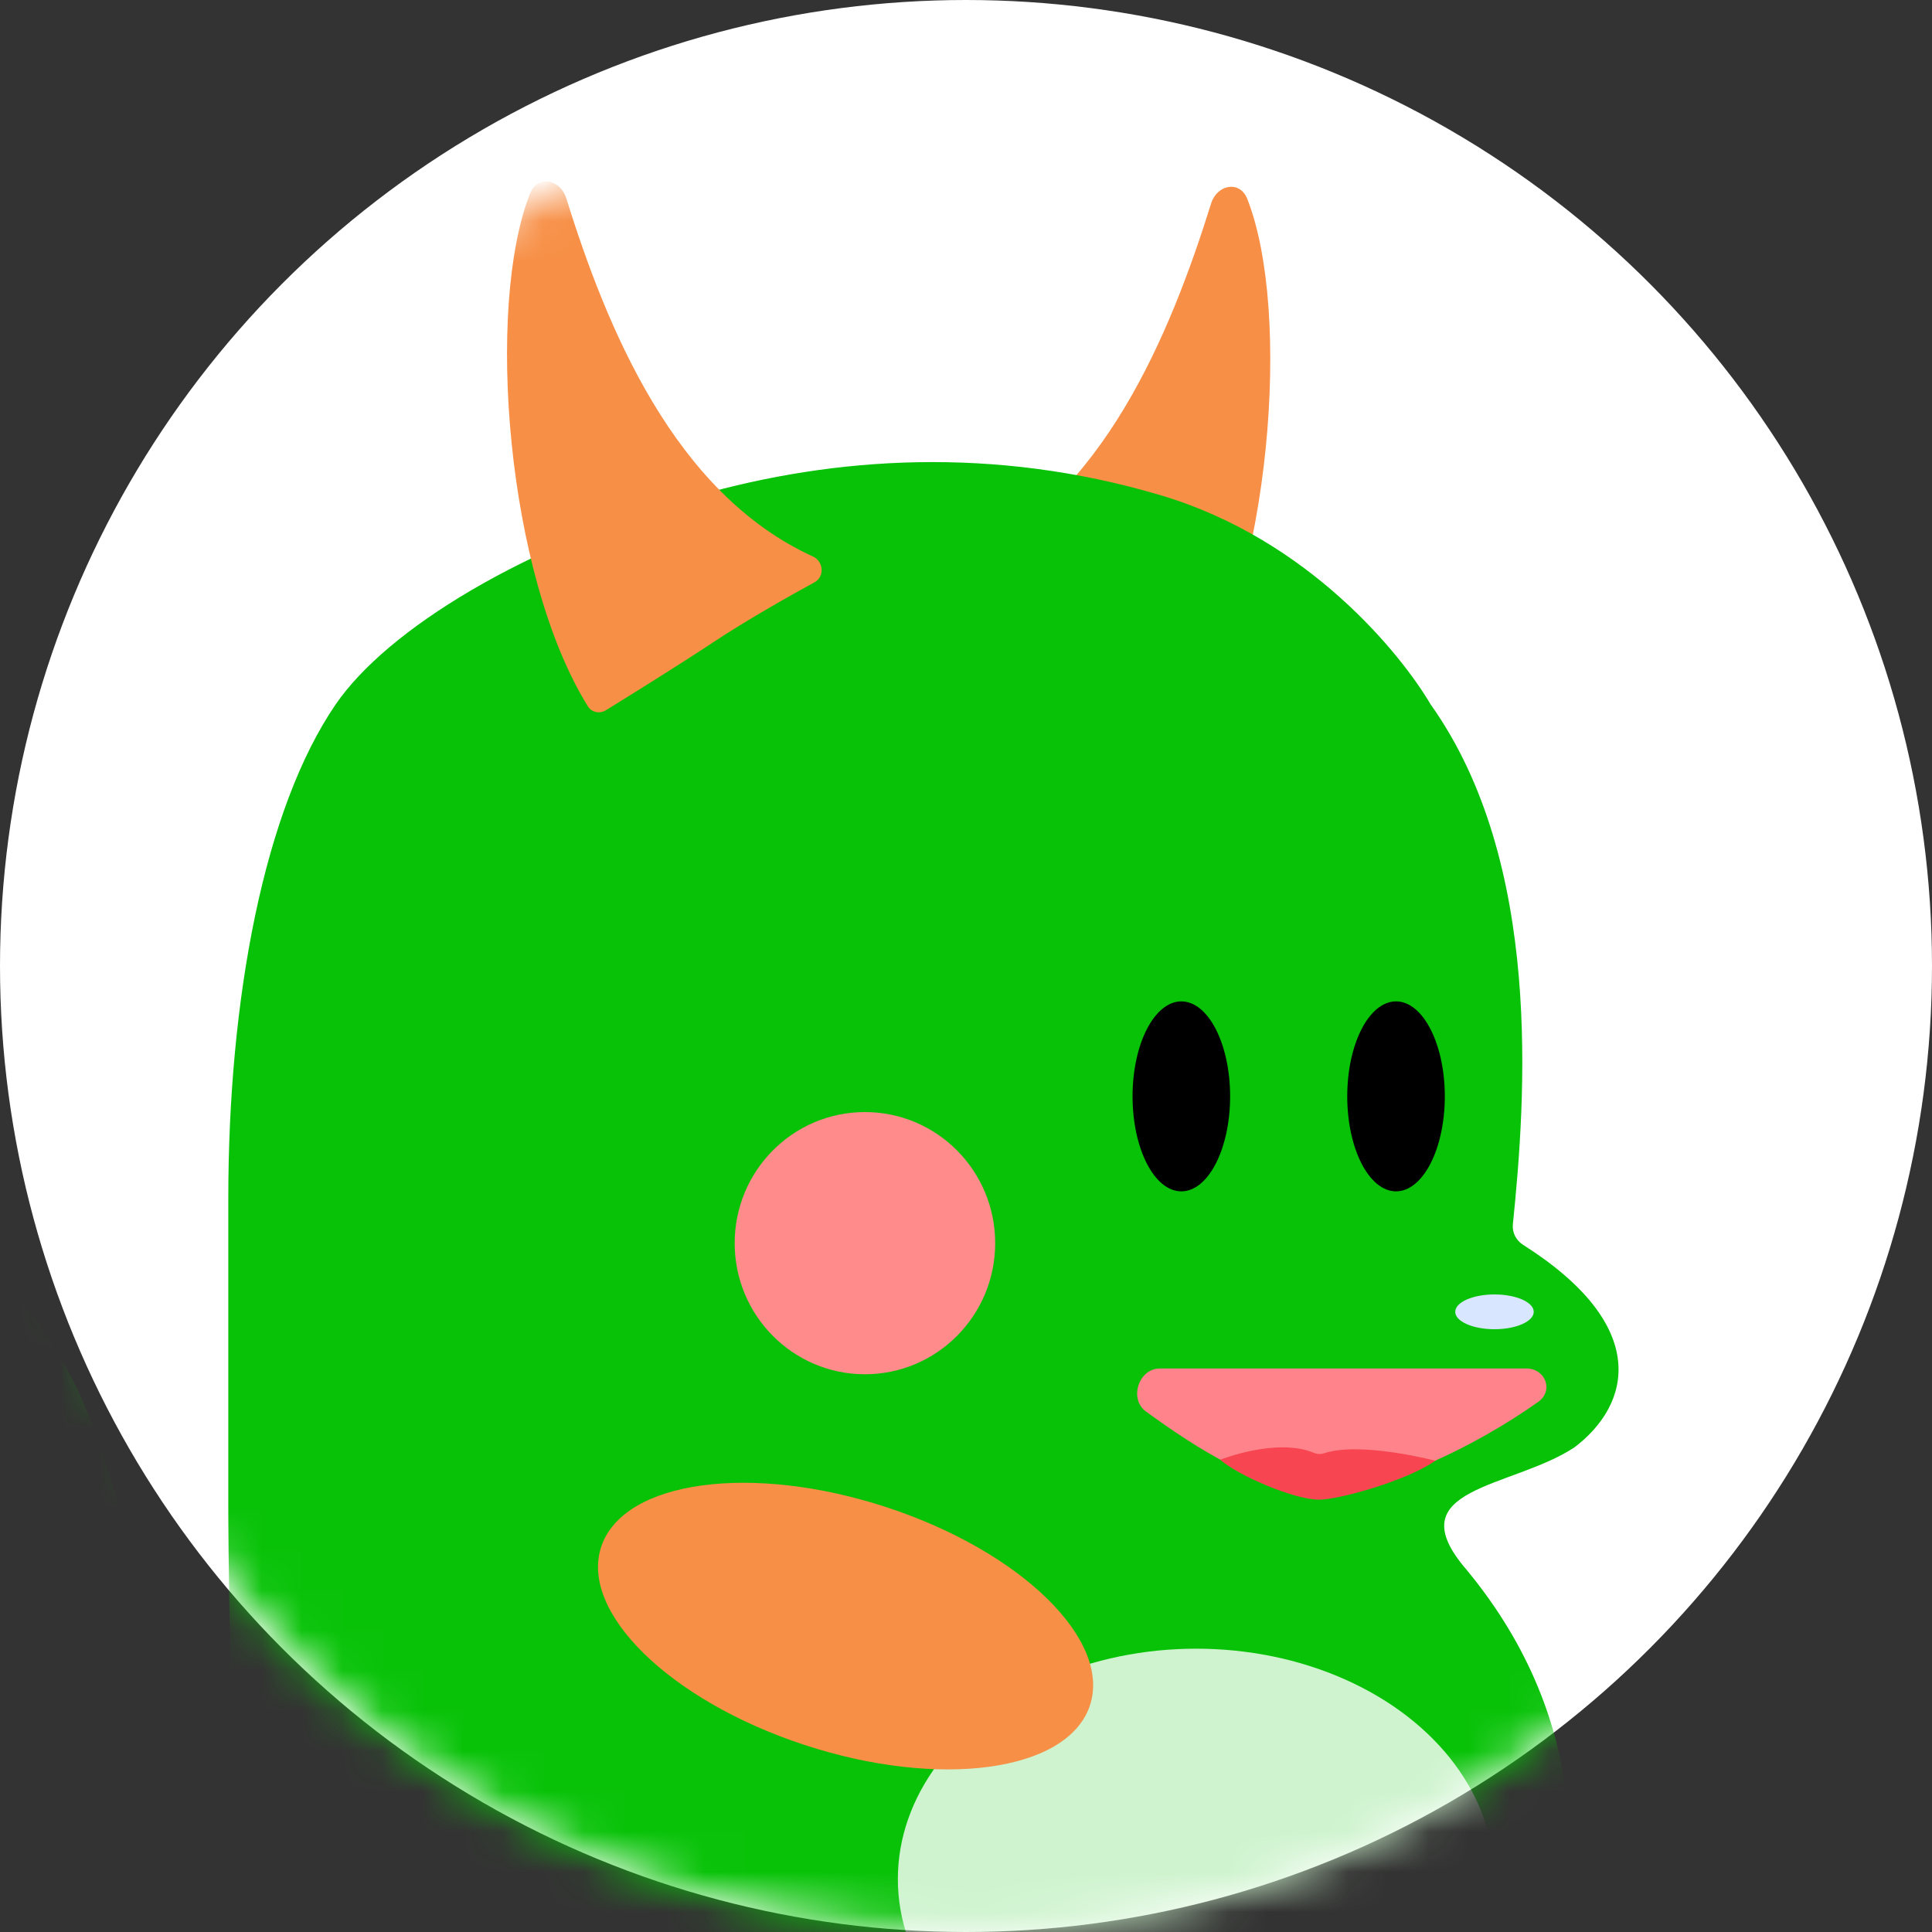 <svg width="48" height="48" viewBox="0 0 48 48" fill="none" xmlns="http://www.w3.org/2000/svg">
<rect x="0" y="0" width="48" height="48" fill="#333333" stroke="none"/>
<circle cx="24" cy="24" r="23.5" fill="white" stroke="white"/>
<mask id="mask0_8554_1408" style="mask-type:alpha" maskUnits="userSpaceOnUse" x="0" y="2" width="48" height="46">
<ellipse rx="23.34" ry="22.73" transform="matrix(-1 0 0 1 24.043 25.244)" fill="white"/>
</mask>
<g mask="url(#mask0_8554_1408)">
<path d="M30.09 5.055C29.079 8.289 27.408 12.385 23.958 13.96C23.695 14.08 23.665 14.459 23.918 14.597C24.585 14.963 25.626 15.552 26.437 16.089C27.288 16.654 28.553 17.439 29.104 17.779C29.256 17.873 29.456 17.833 29.549 17.683C31.582 14.416 32.097 7.734 30.986 4.937C30.802 4.476 30.238 4.582 30.09 5.055Z" fill="#F78F46"/>
<path d="M37.839 30.926C41.018 32.941 40.529 34.891 39.114 35.961C37.561 36.984 34.663 36.948 36.437 39.001C39.672 42.909 39.059 46.872 38.668 48.338C38.277 49.804 37.8 56.583 22.736 56.8C7.673 57.017 6.247 49.051 6.163 48.338C5.668 44.11 5.672 37.453 5.672 37.453V29.773C5.672 24.804 6.561 20.097 8.34 17.5C9.622 15.63 13.046 13.534 17.352 12.308C20.711 11.351 24.683 11.067 28.849 12.308C32.535 13.406 34.829 16.283 35.543 17.5C38.349 21.439 37.902 27.324 37.587 30.418C37.566 30.621 37.666 30.816 37.839 30.926Z" fill="#08C208"/>
<path d="M14.067 4.922C15.078 8.156 16.749 12.252 20.198 13.827C20.462 13.947 20.492 14.326 20.239 14.465C19.571 14.83 18.531 15.419 17.72 15.957C16.869 16.521 15.604 17.306 15.053 17.646C14.901 17.74 14.701 17.7 14.607 17.55C12.575 14.283 12.059 7.601 13.171 4.804C13.354 4.343 13.919 4.449 14.067 4.922Z" fill="#F78F46"/>
<path d="M-8.01 30.997C-12.35 34.938 -7.875 40.748 -3.964 42.895C0.195 45.179 6.663 46.507 6.895 47.666C6.897 47.676 6.898 47.686 6.9 47.696C6.874 47.422 6.688 45.625 6.663 45.362C4.241 43.338 4.061 40.568 2.398 35.695C0.508 30.16 -4.877 28.151 -8.01 30.997Z" fill="#08C208"/>
<ellipse rx="3.236" ry="3.257" transform="matrix(-1 0 0 1 21.489 30.886)" fill="#FF8B8B"/>
<ellipse cx="34.684" cy="27.239" rx="1.212" ry="2.36" fill="black"/>
<ellipse cx="29.35" cy="27.239" rx="1.212" ry="2.36" fill="black"/>
<ellipse cx="37.13" cy="32.592" rx="0.975" ry="0.432" fill="#D9E6FF"/>
<path d="M37.924 34H28.815C28.287 34 28.044 34.759 28.471 35.069C29.729 35.981 31.346 37.039 32.847 37.039C34.397 37.039 36.663 35.93 38.217 34.829C38.605 34.554 38.399 34 37.924 34Z" fill="#FF838A"/>
<path d="M32.65 36.098C31.724 35.706 30.315 36.267 30.315 36.267C30.774 36.668 32.159 37.259 32.771 37.259C33.264 37.259 34.947 36.792 35.661 36.291C35.661 36.291 33.797 35.803 32.895 36.107C32.815 36.133 32.728 36.131 32.65 36.098Z" fill="#F74651"/>
<ellipse cx="29.718" cy="46.685" rx="7.411" ry="5.724" fill="#CEF3CE"/>
<ellipse rx="6.383" ry="3.123" transform="matrix(0.95 0.312 -0.328 0.945 21.008 40.4)" fill="#F78F46"/>
</g>
</svg>
